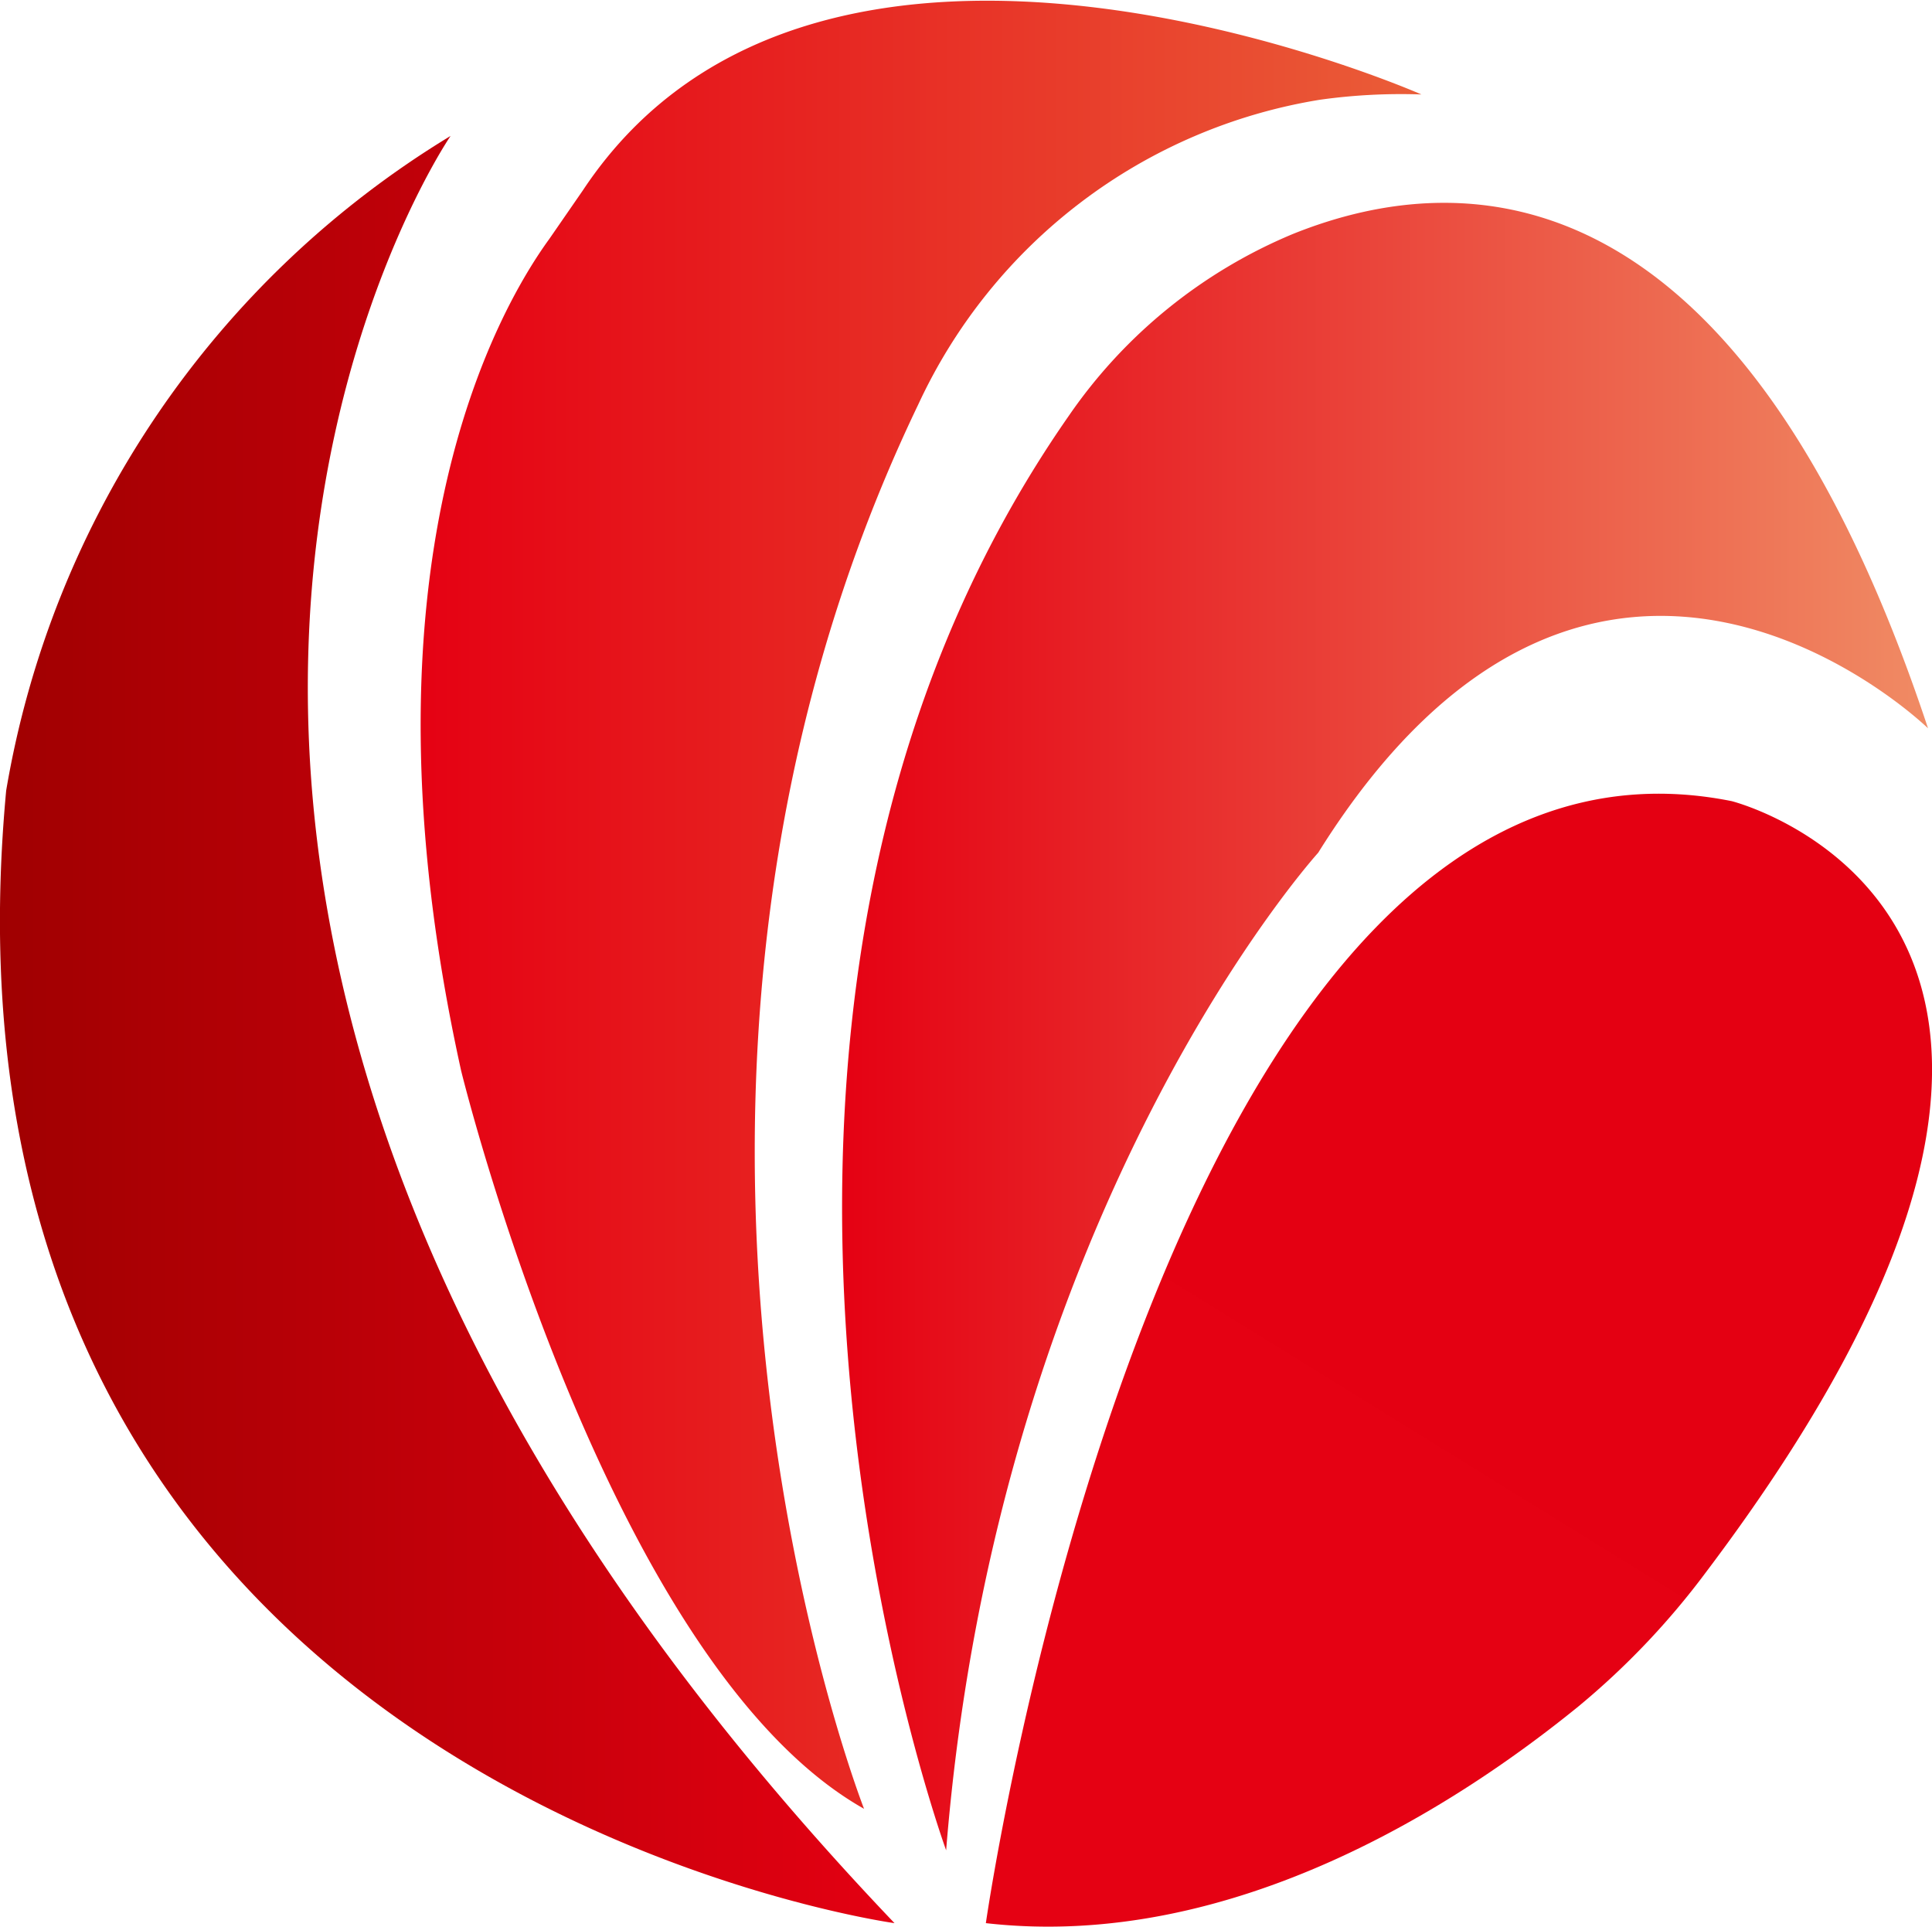 <svg id="图层_1" data-name="图层 1" xmlns="http://www.w3.org/2000/svg" xmlns:xlink="http://www.w3.org/1999/xlink" viewBox="0 0 43.78 43.65"><defs><style>.cls-1{fill:url(#未命名的渐变_17);}.cls-2{fill:url(#未命名的渐变_8);}.cls-3{fill:url(#未命名的渐变_6);}.cls-4{fill:url(#未命名的渐变_15);}</style><linearGradient id="未命名的渐变_17" x1="2.22" y1="25.67" x2="22.49" y2="25.67" gradientUnits="userSpaceOnUse"><stop offset="0" stop-color="#a00001"/><stop offset="1" stop-color="#e40012"/></linearGradient><linearGradient id="未命名的渐变_8" x1="11.73" y1="22.84" x2="34.43" y2="22.84" gradientUnits="userSpaceOnUse"><stop offset="0" stop-color="#e50113"/><stop offset="1" stop-color="#ea5d38"/></linearGradient><linearGradient id="未命名的渐变_6" x1="21.3" y1="25.61" x2="45.91" y2="25.61" gradientUnits="userSpaceOnUse"><stop offset="0" stop-color="#e50113"/><stop offset="0.22" stop-color="#e72025"/><stop offset="1" stop-color="#f08b64"/></linearGradient><linearGradient id="未命名的渐变_15" x1="28.76" y1="44.02" x2="40.07" y2="25.72" gradientUnits="userSpaceOnUse"><stop offset="0" stop-color="#e50113"/><stop offset="1" stop-color="#e40012"/></linearGradient></defs><title>未标题-1</title><path class="cls-1" d="M12.43,5.43S.49,22.85,22.49,45.92c0,0-22.24-3.06-20.13-25.66A21.54,21.54,0,0,1,12.43,5.43Z" transform="translate(-2.22 -2.35)"/><path class="cls-2" d="M34.43,4.49s-13.58-6-19,2.17l-.76,1.1c-1.15,1.58-4.53,7.4-2,18.85,0,0,3.28,13.42,9.13,16.72,0,0-6.32-16.1,1.23-31.82a12.18,12.18,0,0,1,9.1-6.9A13.22,13.22,0,0,1,34.43,4.49Z" transform="translate(-2.22 -2.35)"/><path class="cls-3" d="M23.66,44.27s-6.84-18.71,2.78-32.5a11.55,11.55,0,0,1,5.08-4.12c3.93-1.58,10.17-1.51,14.39,11.2,0,0-7.5-7.3-13.82,2.82C32.09,21.67,24.83,29.67,23.66,44.27Z" transform="translate(-2.22 -2.35)"/><path class="cls-4" d="M24.56,45.92s4-28,16.9-25.42c0,0,10.6,2.66-.59,17.48A17.52,17.52,0,0,1,38,41C35.31,43.19,30.18,46.56,24.56,45.92Z" transform="translate(-2.22 -2.35)"/></svg>